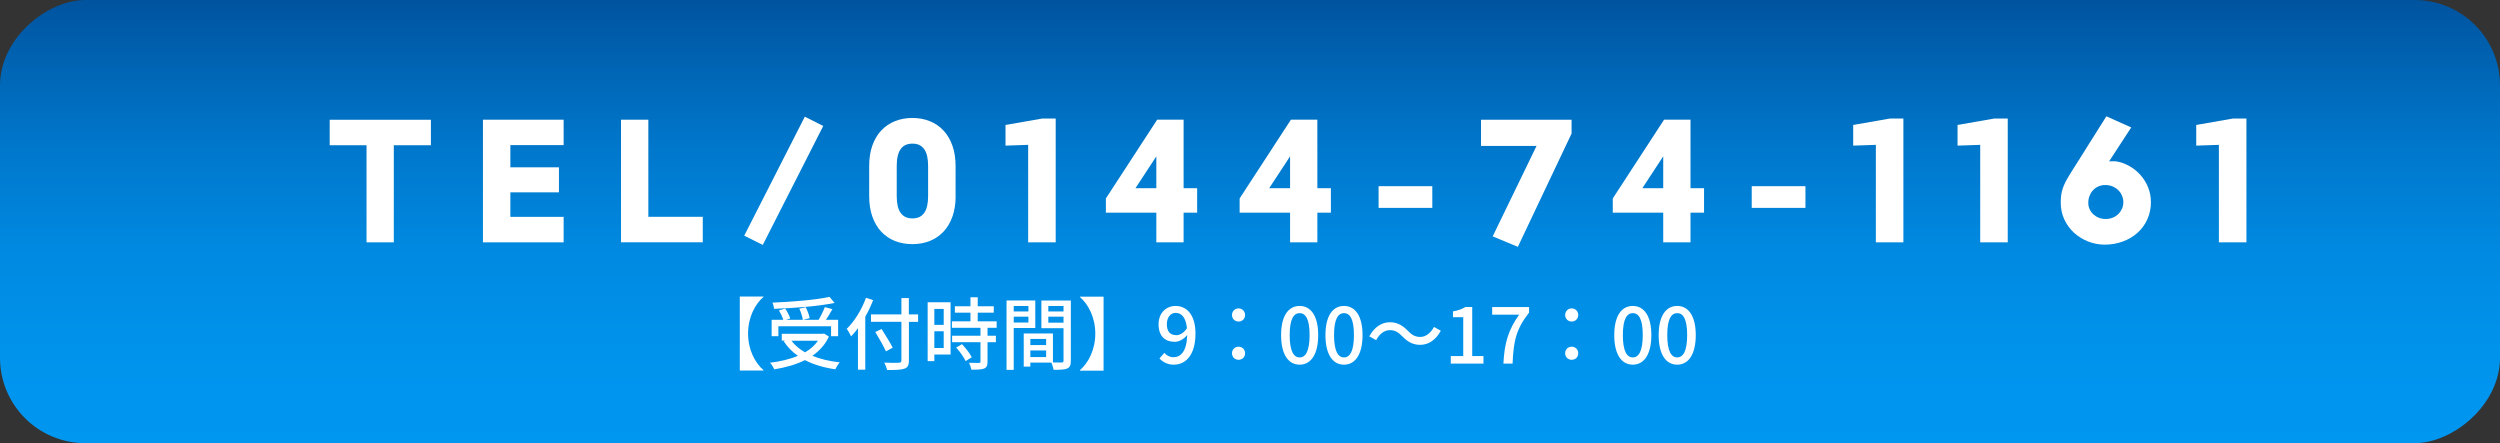 <?xml version="1.0" encoding="UTF-8"?><svg id="_レイヤー_2" xmlns="http://www.w3.org/2000/svg" xmlns:xlink="http://www.w3.org/1999/xlink" viewBox="0 0 389.53 69.05"><rect x="0" y="0" width="389.53" height="69.05" fill="#333333" stroke="none"/><defs><style>.cls-1{fill:#fff;}.cls-1,.cls-2{stroke-width:0px;}.cls-2{fill:url(#_名称未設定グラデーション_78);}</style><linearGradient id="_名称未設定グラデーション_78" x1="1281.31" y1="-861.26" x2="1212.26" y2="-861.26" gradientTransform="translate(1441.55 -826.73) rotate(-180)" gradientUnits="userSpaceOnUse"><stop offset="0" stop-color="#0097f1"/><stop offset=".21" stop-color="#0093ec"/><stop offset=".44" stop-color="#0089e0"/><stop offset=".67" stop-color="#0077cb"/><stop offset=".9" stop-color="#005fad"/><stop offset="1" stop-color="#00539f"/></linearGradient></defs><g id="_レイヤー_1-2"><rect class="cls-2" x="160.24" y="-160.24" width="69.05" height="389.53" rx="13.3" ry="13.3" transform="translate(160.24 229.29) rotate(-90)"/><path class="cls-1" d="m61.36,22.63v15.13h-4.25v-15.13h-5.74v-3.97h15.77v3.97h-5.78Z"/><path class="cls-1" d="m75.25,37.76v-19.11h12.57v3.96h-8.3v3.46h7.57v3.9h-7.57v3.82h8.3v3.97h-12.57Z"/><path class="cls-1" d="m96.76,37.76v-19.11h4.26v15.13h8.48v3.97h-12.74Z"/><path class="cls-1" d="m115.96,36.72l9.44-18.54,2.87,1.45-9.42,18.53-2.88-1.43Z"/><path class="cls-1" d="m148.9,30.54c0,1.19-.16,2.25-.49,3.18-.33.93-.79,1.72-1.39,2.36-.6.64-1.31,1.13-2.13,1.46-.82.33-1.73.5-2.72.5s-1.89-.16-2.72-.49c-.83-.33-1.54-.81-2.14-1.45-.6-.64-1.06-1.43-1.39-2.36-.33-.93-.49-2-.49-3.2v-4.66c0-1.2.16-2.27.49-3.2.33-.93.79-1.71,1.39-2.35s1.31-1.12,2.13-1.45c.82-.33,1.73-.5,2.72-.5s1.9.17,2.72.5c.82.33,1.54.82,2.13,1.46.6.64,1.06,1.43,1.39,2.36.33.93.49,1.99.49,3.18v4.66Zm-4.29-4.66c0-.6-.05-1.11-.15-1.55-.1-.43-.25-.8-.46-1.09-.21-.29-.46-.5-.76-.65-.3-.14-.66-.21-1.07-.21s-.76.07-1.07.21c-.31.14-.56.36-.77.65-.21.29-.36.65-.46,1.09-.1.43-.15.95-.15,1.55v4.66c0,.59.05,1.1.15,1.54.1.44.25.8.46,1.09.21.29.46.5.77.65.31.14.66.21,1.07.21s.77-.07,1.07-.21c.3-.14.56-.36.76-.65.21-.29.36-.65.46-1.09.1-.44.15-.95.15-1.54v-4.66Z"/><path class="cls-1" d="m160.2,37.76v-15.19l-3.53.12v-3.22l5.71-1h2.11v19.29h-4.29Z"/><path class="cls-1" d="m184.42,18.65v10.67h2.11v3.82h-2.11v4.62h-4.25v-4.62h-7.86v-2.22l7.99-12.27h4.12Zm-4.25,5.71l-3.25,4.96h3.25v-4.96Z"/><path class="cls-1" d="m205.26,18.65v10.67h2.11v3.82h-2.11v4.62h-4.25v-4.62h-7.86v-2.22l7.99-12.27h4.12Zm-4.25,5.71l-3.25,4.96h3.25v-4.96Z"/><path class="cls-1" d="m214.8,32.39v-3.38h8.37v3.38h-8.37Z"/><path class="cls-1" d="m244.87,20.81l-8.37,17.65-3.92-1.63,6.83-14.09h-8.65v-4.08h14.11v2.16Z"/><path class="cls-1" d="m263.4,18.65v10.67h2.11v3.82h-2.11v4.62h-4.25v-4.62h-7.86v-2.22l7.99-12.27h4.12Zm-4.25,5.71l-3.25,4.96h3.25v-4.96Z"/><path class="cls-1" d="m272.94,32.39v-3.38h8.37v3.38h-8.37Z"/><path class="cls-1" d="m292.28,37.76v-15.19l-3.53.12v-3.22l5.71-1h2.11v19.29h-4.29Z"/><path class="cls-1" d="m308.54,37.76v-15.19l-3.53.12v-3.22l5.71-1h2.11v19.29h-4.29Z"/><path class="cls-1" d="m334.59,34.17c-.38.82-.89,1.52-1.54,2.1-.65.58-1.41,1.04-2.29,1.36-.88.32-1.81.49-2.8.49-.91,0-1.79-.17-2.62-.5-.83-.33-1.57-.79-2.2-1.37-.63-.58-1.13-1.27-1.5-2.07-.37-.8-.55-1.66-.55-2.59,0-.44.02-.84.07-1.19.05-.36.13-.7.24-1.03.11-.33.25-.67.43-1.02.18-.35.4-.73.65-1.14l5.72-9.09,3.87,1.74-3.45,5.29c.07,0,.15-.02.23-.02.08,0,.17,0,.26,0h.29c.1,0,.2,0,.31.01.7.11,1.38.35,2.03.71.65.36,1.23.82,1.74,1.38.5.56.91,1.2,1.21,1.93.3.72.45,1.51.45,2.35,0,.97-.19,1.86-.57,2.67Zm-3.97-3.72c-.14-.32-.34-.6-.59-.84s-.54-.43-.88-.57c-.34-.14-.72-.21-1.12-.21s-.75.07-1.08.22c-.32.14-.6.34-.84.6s-.41.55-.54.88-.19.69-.19,1.07.07.69.21,1,.33.57.58.8c.25.22.53.4.86.53.32.13.68.19,1.07.19s.77-.07,1.11-.21c.33-.14.62-.33.86-.57.24-.24.43-.52.57-.84.14-.32.2-.66.2-1.01s-.07-.7-.22-1.02Z"/><path class="cls-1" d="m345.73,37.76v-15.19l-3.53.12v-3.22l5.71-1h2.11v19.29h-4.29Z"/><path class="cls-1" d="m116.56,51.97c0,2.51,1.08,4.57,2.4,5.7v.06h-3.69v-11.53h3.69v.06c-1.32,1.13-2.4,3.19-2.4,5.7Z"/><path class="cls-1" d="m129.15,52.45c-.58,1.26-1.49,2.23-2.58,2.99,1.24.5,2.67.85,4.27,1.02-.24.26-.53.75-.69,1.08-1.8-.26-3.38-.73-4.73-1.43-1.42.71-3.07,1.16-4.79,1.44-.11-.3-.41-.79-.66-1.03,1.6-.2,3.08-.54,4.35-1.08-.89-.62-1.63-1.38-2.21-2.27l.22-.1h-.52v-1.06h6.37l.21-.04.76.47Zm-7.86-.07h-1.06v-2.55h1.83c-.15-.43-.42-1.02-.69-1.47l.98-.28c.33.47.64,1.12.78,1.54l-.66.21h2.62c-.06-.46-.29-1.18-.55-1.74l1.01-.22c.27.54.53,1.24.61,1.7l-1.02.26h2.41c.35-.58.74-1.38.97-1.98l1.18.32c-.32.55-.67,1.17-1.01,1.66h1.9v2.55h-1.1v-1.54h-8.21v1.54Zm8.75-5.18c-2.55.52-6.28.81-9.44.92-.01-.28-.13-.73-.24-.97,3.12-.12,6.78-.43,8.89-.89l.79.94Zm-6.72,5.89c.53.71,1.25,1.32,2.12,1.81.82-.48,1.5-1.07,2.01-1.81h-4.14Z"/><path class="cls-1" d="m136.05,46.75c-.34.87-.75,1.77-1.23,2.6v8.25h-1.14v-6.46c-.34.47-.7.9-1.07,1.27-.12-.27-.46-.89-.68-1.17,1.2-1.17,2.33-2.98,3-4.84l1.12.36Zm7.01,3.4h-1.44v6.01c0,.8-.21,1.12-.72,1.29-.51.18-1.36.21-2.68.2-.06-.32-.27-.84-.44-1.15.98.05,1.99.04,2.28.02.28-.01.39-.1.39-.37v-6.01h-4.74v-1.15h4.74v-2.55h1.16v2.55h1.44v1.15Zm-5.02,4.6c-.33-.76-1.08-2.06-1.66-3.02l.98-.47c.58.92,1.37,2.17,1.73,2.91l-1.06.58Z"/><path class="cls-1" d="m148.1,55.24h-2.52v1.03h-1.04v-9.17h3.57v8.14Zm-2.52-7.1v2.48h1.46v-2.48h-1.46Zm1.46,6.08v-2.6h-1.46v2.6h1.46Zm6.83-3.14v1.23h1.3v1.01h-1.3v3.03c0,.59-.13.9-.53,1.07-.42.17-1.04.18-1.99.18-.05-.31-.21-.75-.36-1.07.68.02,1.35.02,1.53.02.19-.01.25-.06.25-.23v-3h-4.42v-1.01h4.42v-1.23h-4.45v-1.01h2.89v-1.35h-2.43v-1h2.43v-1.4h1.13v1.4h2.5v1h-2.5v1.35h2.95v1.01h-1.41Zm-3.98,2.55c.58.62,1.25,1.45,1.52,2.04l-.96.59c-.25-.59-.89-1.47-1.47-2.11l.91-.53Z"/><path class="cls-1" d="m157.95,51.1v6.53h-1.12v-10.81h4.48v4.29h-3.36Zm0-3.42v.85h2.29v-.85h-2.29Zm2.29,2.57v-.91h-2.29v.91h2.29Zm6.61,5.95c0,.65-.13,1.02-.57,1.22-.42.18-1.09.2-2.11.2-.05-.31-.21-.8-.35-1.12h-3.28v.62h-1.03v-5.16h4.55v4.51c.59.02,1.18.01,1.37.01.22-.01.28-.07.28-.28v-5.06h-3.45v-4.31h4.59v9.38Zm-6.31-3.39v.96h2.46v-.96h-2.46Zm2.46,2.82v-1.02h-2.46v1.02h2.46Zm.34-7.95v.85h2.37v-.85h-2.37Zm2.37,2.6v-.94h-2.37v.94h2.37Z"/><path class="cls-1" d="m168.26,57.74v-.06c1.32-1.13,2.4-3.19,2.4-5.7s-1.08-4.57-2.4-5.7v-.06h3.69v11.53h-3.69Z"/><path class="cls-1" d="m180.66,55.85l.76-.87c.33.41.87.68,1.4.68,1.14,0,2.1-.89,2.16-3.47-.52.68-1.3,1.07-1.95,1.07-1.5,0-2.51-.9-2.51-2.72s1.21-2.87,2.66-2.87c1.71,0,3.09,1.37,3.09,4.29,0,3.47-1.61,4.86-3.37,4.86-1.01,0-1.73-.42-2.23-.96Zm2.61-3.62c.53,0,1.18-.32,1.67-1.1-.16-1.63-.81-2.38-1.76-2.38-.76,0-1.37.65-1.37,1.77s.51,1.7,1.46,1.7Z"/><path class="cls-1" d="m191.96,49.08c0-.6.46-1.03,1.02-1.03s1.02.43,1.02,1.03-.46,1.02-1.02,1.02-1.02-.42-1.02-1.02Zm0,5.97c0-.62.46-1.03,1.02-1.03s1.02.42,1.02,1.03-.46,1.01-1.02,1.01-1.02-.42-1.02-1.01Z"/><path class="cls-1" d="m199.61,52.21c0-2.97,1.12-4.54,2.89-4.54s2.89,1.59,2.89,4.54-1.1,4.61-2.89,4.61-2.89-1.64-2.89-4.61Zm4.44,0c0-2.54-.64-3.42-1.55-3.42s-1.55.89-1.55,3.42.64,3.48,1.55,3.48,1.55-.95,1.55-3.48Z"/><path class="cls-1" d="m206.52,52.21c0-2.97,1.12-4.54,2.89-4.54s2.89,1.59,2.89,4.54-1.1,4.61-2.89,4.61-2.89-1.64-2.89-4.61Zm4.44,0c0-2.54-.64-3.42-1.55-3.42s-1.55.89-1.55,3.42.64,3.48,1.55,3.48,1.55-.95,1.55-3.48Z"/><path class="cls-1" d="m216.56,51.44c-.89,0-1.65.63-2.14,1.56l-1.07-.59c.79-1.45,1.93-2.2,3.21-2.2,1.13,0,1.95.46,2.8,1.33.59.6,1.08.96,1.94.96s1.65-.63,2.13-1.56l1.07.59c-.79,1.45-1.93,2.2-3.21,2.2-1.13,0-1.95-.46-2.8-1.33-.59-.6-1.08-.96-1.94-.96Z"/><path class="cls-1" d="m226.04,55.48h1.95v-6.06h-1.6v-.9c.84-.15,1.43-.37,1.94-.69h1.06v7.65h1.75v1.17h-5.09v-1.17Z"/><path class="cls-1" d="m236.7,49.03h-4.2v-1.19h5.75v.86c-2.05,2.6-2.43,4.52-2.57,7.95h-1.43c.16-3.2.76-5.23,2.45-7.62Z"/><path class="cls-1" d="m243.87,49.08c0-.6.46-1.03,1.02-1.03s1.02.43,1.02,1.03-.46,1.02-1.02,1.02-1.02-.42-1.02-1.02Zm0,5.97c0-.62.46-1.03,1.02-1.03s1.02.42,1.02,1.03-.46,1.01-1.02,1.01-1.02-.42-1.02-1.01Z"/><path class="cls-1" d="m251.52,52.21c0-2.97,1.12-4.54,2.89-4.54s2.89,1.59,2.89,4.54-1.1,4.61-2.89,4.61-2.89-1.64-2.89-4.61Zm4.44,0c0-2.54-.64-3.42-1.55-3.42s-1.55.89-1.55,3.42.64,3.48,1.55,3.48,1.55-.95,1.55-3.48Z"/><path class="cls-1" d="m258.44,52.21c0-2.97,1.12-4.54,2.89-4.54s2.89,1.59,2.89,4.54-1.1,4.61-2.89,4.61-2.89-1.64-2.89-4.61Zm4.44,0c0-2.54-.64-3.42-1.55-3.42s-1.55.89-1.55,3.42.64,3.48,1.55,3.48,1.55-.95,1.55-3.48Z"/></g></svg>